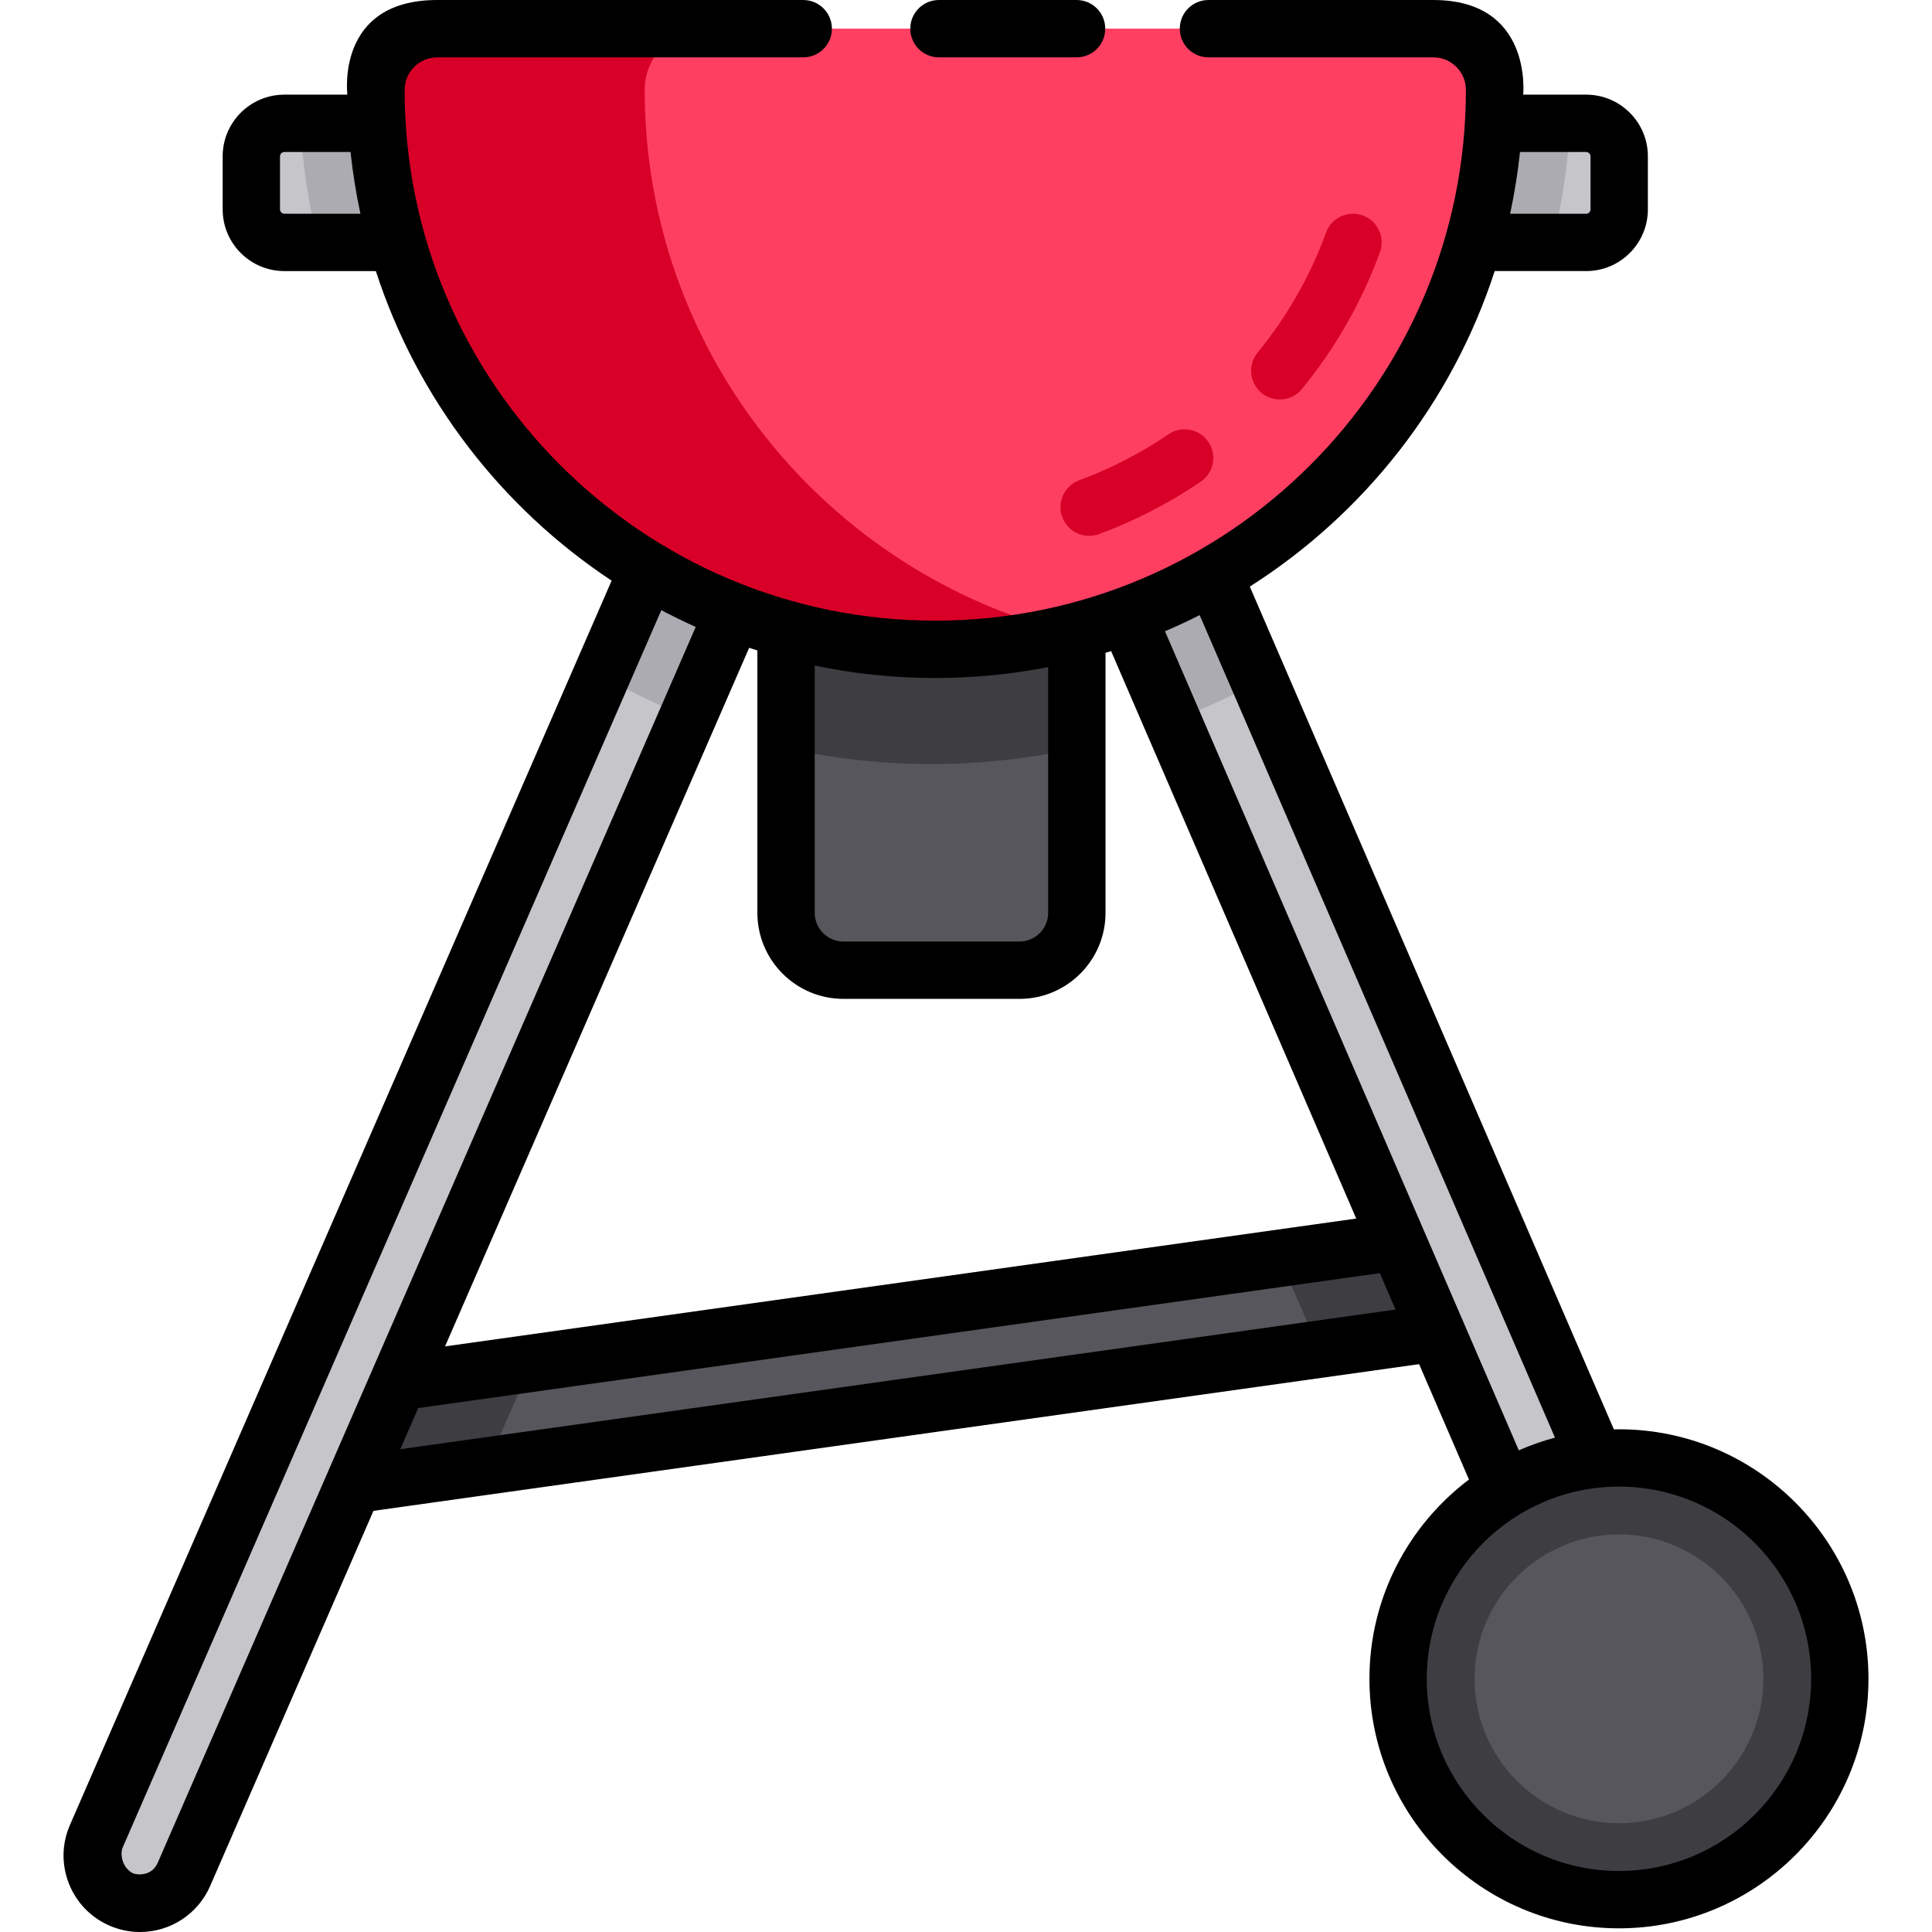 <?xml version="1.0" encoding="iso-8859-1"?>
<!-- Generator: Adobe Illustrator 19.0.0, SVG Export Plug-In . SVG Version: 6.00 Build 0)  -->
<svg version="1.1" id="Layer_1" xmlns="http://www.w3.org/2000/svg" xmlns:xlink="http://www.w3.org/1999/xlink" x="0px" y="0px"
	 viewBox="0 0 512.001 512.001" style="enable-background:new 0 0 512.001 512.001;" xml:space="preserve">
<path style="fill:#57565C;" d="M88.424,394.076c-6.214,0-11.637-4.577-12.525-10.907c-0.972-6.926,3.856-13.328,10.781-14.3
	l300.122-42.108c6.911-0.967,13.327,3.856,14.3,10.781c0.972,6.927-3.856,13.329-10.783,14.301L90.199,393.952
	C89.602,394.035,89.009,394.076,88.424,394.076z"/>
<g>
	<path style="fill:#3E3D42;" d="M401.101,337.542c-0.973-6.926-7.389-11.749-14.3-10.781l-47.673,6.689l10.417,24.114l40.773-5.721
		C397.246,350.871,402.073,344.469,401.101,337.542z"/>
	<path style="fill:#3E3D42;" d="M86.679,368.869c-6.926,0.972-11.753,7.374-10.781,14.3c0.888,6.33,6.311,10.907,12.525,10.907
		c0.586,0,1.179-0.042,1.775-0.125l38.808-5.445l11.858-27.239L86.679,368.869z"/>
</g>
<g>
	<path style="fill:#C6C5CA;" d="M124.928,64.239H75.346c-4.807,0-8.739-3.933-8.739-8.739V41.423c0-4.807,3.933-8.739,8.739-8.739
		h49.582c4.807,0,8.739,3.933,8.739,8.739v14.076C133.668,60.306,129.735,64.239,124.928,64.239z"/>
	<path style="fill:#C6C5CA;" d="M420.365,64.239h-49.582c-4.807,0-8.739-3.933-8.739-8.739V41.423c0-4.807,3.933-8.739,8.739-8.739
		h49.582c4.807,0,8.739,3.933,8.739,8.739v14.076C429.105,60.306,425.172,64.239,420.365,64.239z"/>
</g>
<g>
	<path style="fill:#ACABB1;" d="M133.668,55.499V41.423c0-4.807-3.933-8.739-8.739-8.739h-45.33
		c0.561,10.818,2.158,21.365,4.673,31.555h40.656C129.735,64.239,133.668,60.306,133.668,55.499z"/>
	<path style="fill:#ACABB1;" d="M370.783,32.684c-4.807,0-8.739,3.933-8.739,8.739v14.076c0,4.807,3.933,8.739,8.739,8.739h40.656
		c2.516-10.189,4.112-20.736,4.673-31.555h-45.329V32.684z"/>
</g>
<rect x="187.748" y="261.732" transform="matrix(-0.397 -0.918 0.918 -0.397 251.629 714.188)" style="fill:#C6C5CA;" width="345.574" height="25.327"/>
<path style="fill:#ACABB1;" d="M303.624,110.75l-23.25,10.044l30.346,70.248c7.953-3,15.638-6.549,23.008-10.606L303.624,110.75z"/>
<path style="fill:#C6C5CA;" d="M37.103,504.402c-1.688,0-3.402-0.338-5.048-1.056c-6.413-2.791-9.349-10.253-6.557-16.666
	l169.24-388.767c2.791-6.413,10.255-9.35,16.666-6.557c6.413,2.791,9.349,10.253,6.557,16.666L48.721,496.789
	C46.646,501.557,41.99,504.402,37.103,504.402z"/>
<path style="fill:#ACABB1;" d="M211.403,91.357c-6.411-2.793-13.874,0.144-16.666,6.557l-35.302,81.094
	c7.307,4.18,14.934,7.862,22.837,10.993l35.687-81.979C220.751,101.61,217.815,94.148,211.403,91.357z"/>
<circle style="fill:#3E3D42;" cx="429.041" cy="444.906" r="58.526"/>
<g>
	<path style="fill:#57565C;" d="M429.04,483.166c-21.099,0-38.265-17.165-38.265-38.265s17.165-38.265,38.265-38.265
		s38.265,17.165,38.265,38.265S450.139,483.166,429.04,483.166z"/>
	<path style="fill:#57565C;" d="M270.177,257.114h-46.669c-8.358,0-15.197-6.838-15.197-15.197V112.509
		c0-8.358,6.838-15.197,15.197-15.197h46.669c8.358,0,15.197,6.838,15.197,15.197v129.409
		C285.374,250.276,278.535,257.114,270.177,257.114z"/>
</g>
<path style="fill:#3E3D42;" d="M270.177,97.312h-46.669c-8.358,0-15.197,6.838-15.197,15.197v85.767
	c12.415,2.74,25.305,4.198,38.532,4.198s26.116-1.458,38.53-4.198v-85.767C285.374,104.15,278.535,97.312,270.177,97.312z"/>
<path style="fill:#FF3F62;" d="M379.825,7.598H115.887c-8.978,0-16.257,7.278-16.257,16.257
	c0,81.731,66.493,148.225,148.226,148.225c81.731,0,148.225-66.493,148.225-148.225C396.081,14.876,388.803,7.598,379.825,7.598z"/>
<g>
	<path style="fill:#D80027;" d="M170.853,23.855c0-8.978,7.278-16.257,16.257-16.257h-71.223c-8.978,0-16.257,7.278-16.257,16.257
		c0,81.731,66.494,148.225,148.226,148.225c12.273,0,24.199-1.51,35.612-4.335C218.881,151.755,170.853,93.313,170.853,23.855z"/>
	<path style="fill:#D80027;" d="M339.151,105.866c-1.69,0-3.39-0.561-4.801-1.712c-3.25-2.654-3.733-7.441-1.079-10.692
		c7.822-9.579,13.93-20.288,18.155-31.834c1.442-3.94,5.804-5.967,9.746-4.525c3.941,1.442,5.967,5.805,4.525,9.746
		c-4.808,13.141-11.757,25.329-20.654,36.225C343.539,104.913,341.354,105.866,339.151,105.866z"/>
	<path style="fill:#D80027;" d="M288.641,142.011c-3.089,0-5.993-1.898-7.127-4.963c-1.457-3.936,0.554-8.306,4.49-9.763
		c8.325-3.08,16.285-7.184,23.661-12.198c3.472-2.358,8.196-1.457,10.556,2.013c2.359,3.471,1.457,8.196-2.013,10.556
		c-8.393,5.704-17.454,10.374-26.93,13.882C290.408,141.858,289.516,142.011,288.641,142.011z"/>
</g>
<path d="M248.831,15.197h36.473c4.197,0,7.598-3.401,7.598-7.598S289.501,0,285.304,0h-36.473c-4.196,0-7.598,3.401-7.598,7.598
	S244.635,15.197,248.831,15.197z"/>
<path d="M429.04,378.776c-0.45,0-0.894,0.025-1.341,0.034l-96.487-223.359c30.349-19.292,53.598-48.784,64.899-83.615h24.255
	c9.01,0,16.338-7.329,16.338-16.338V41.424c0-9.01-7.329-16.338-16.338-16.338h-16.701C403.667,24.674,406.117,0,379.824,0h-59.569
	c-4.197,0-7.598,3.401-7.598,7.598s3.401,7.598,7.598,7.598h59.569c4.775,0,8.659,3.884,8.659,8.658
	c0,77.542-63.085,140.627-140.627,140.627S107.229,101.397,107.229,23.855c0-4.774,3.884-8.658,8.658-8.658h96.98
	c4.196,0,7.598-3.401,7.598-7.598S217.063,0,212.867,0h-96.98C89.014,0,92.045,24.674,92.048,25.086H75.346
	c-9.009,0-16.337,7.329-16.337,16.338V55.5c0,9.01,7.329,16.338,16.337,16.338h24.256c10.998,33.9,33.319,62.74,62.484,82.043
	L18.532,483.647c-2.161,4.962-2.259,10.469-0.278,15.507c1.982,5.037,5.805,9,10.765,11.159c2.571,1.12,5.29,1.688,8.084,1.688
	c8.069,0,15.365-4.781,18.584-12.179l43.283-99.428l277.112-38.879l13.21,30.581c-16.008,12.079-26.378,31.253-26.378,52.807
	c0,36.461,29.664,66.125,66.125,66.125s66.125-29.664,66.125-66.125S465.501,378.776,429.04,378.776z M420.365,40.282
	c0.609,0,1.142,0.533,1.142,1.142V55.5c0,0.609-0.533,1.142-1.142,1.142h-20.167c1.152-5.357,2.032-10.814,2.617-16.359h17.55
	V40.282z M75.346,56.641c-0.608,0-1.141-0.533-1.141-1.142V41.424c0-0.609,0.533-1.142,1.141-1.142h17.552
	c0.584,5.545,1.465,11.001,2.617,16.359H75.346z M200.714,172.382v69.536c0,12.569,10.225,22.795,22.795,22.795h46.669
	c12.569,0,22.795-10.226,22.795-22.795v-68.908c0.495-0.15,0.993-0.297,1.486-0.452l64.957,150.373L117.943,356.81l80.594-185.136
	C199.26,171.916,199.986,172.151,200.714,172.382z M277.775,176.784v65.134c0,4.19-3.408,7.598-7.598,7.598h-46.669
	c-4.19,0-7.598-3.408-7.598-7.598V176.38c10.315,2.158,21,3.299,31.946,3.299C258.088,179.679,268.089,178.676,277.775,176.784z
	 M41.754,493.757c-1.791,3.881-6.056,2.977-6.666,2.622c-3.061-1.78-3.163-5.424-2.622-6.666l142.792-328.016
	c2.983,1.577,6.02,3.065,9.113,4.451L41.754,493.757z M106.085,384.05l4.743-10.896l254.838-35.755l4.167,9.646L106.085,384.05z
	 M308.736,167.289c3.116-1.328,6.178-2.758,9.187-4.279l94.164,217.98c-3.304,0.877-6.503,2.009-9.583,3.365L308.736,167.289z
	 M429.04,495.83c-28.082,0-50.929-22.847-50.929-50.929s22.847-50.929,50.929-50.929s50.929,22.847,50.929,50.929
	S457.122,495.83,429.04,495.83z"/>
<g>
</g>
<g>
</g>
<g>
</g>
<g>
</g>
<g>
</g>
<g>
</g>
<g>
</g>
<g>
</g>
<g>
</g>
<g>
</g>
<g>
</g>
<g>
</g>
<g>
</g>
<g>
</g>
<g>
</g>
</svg>

